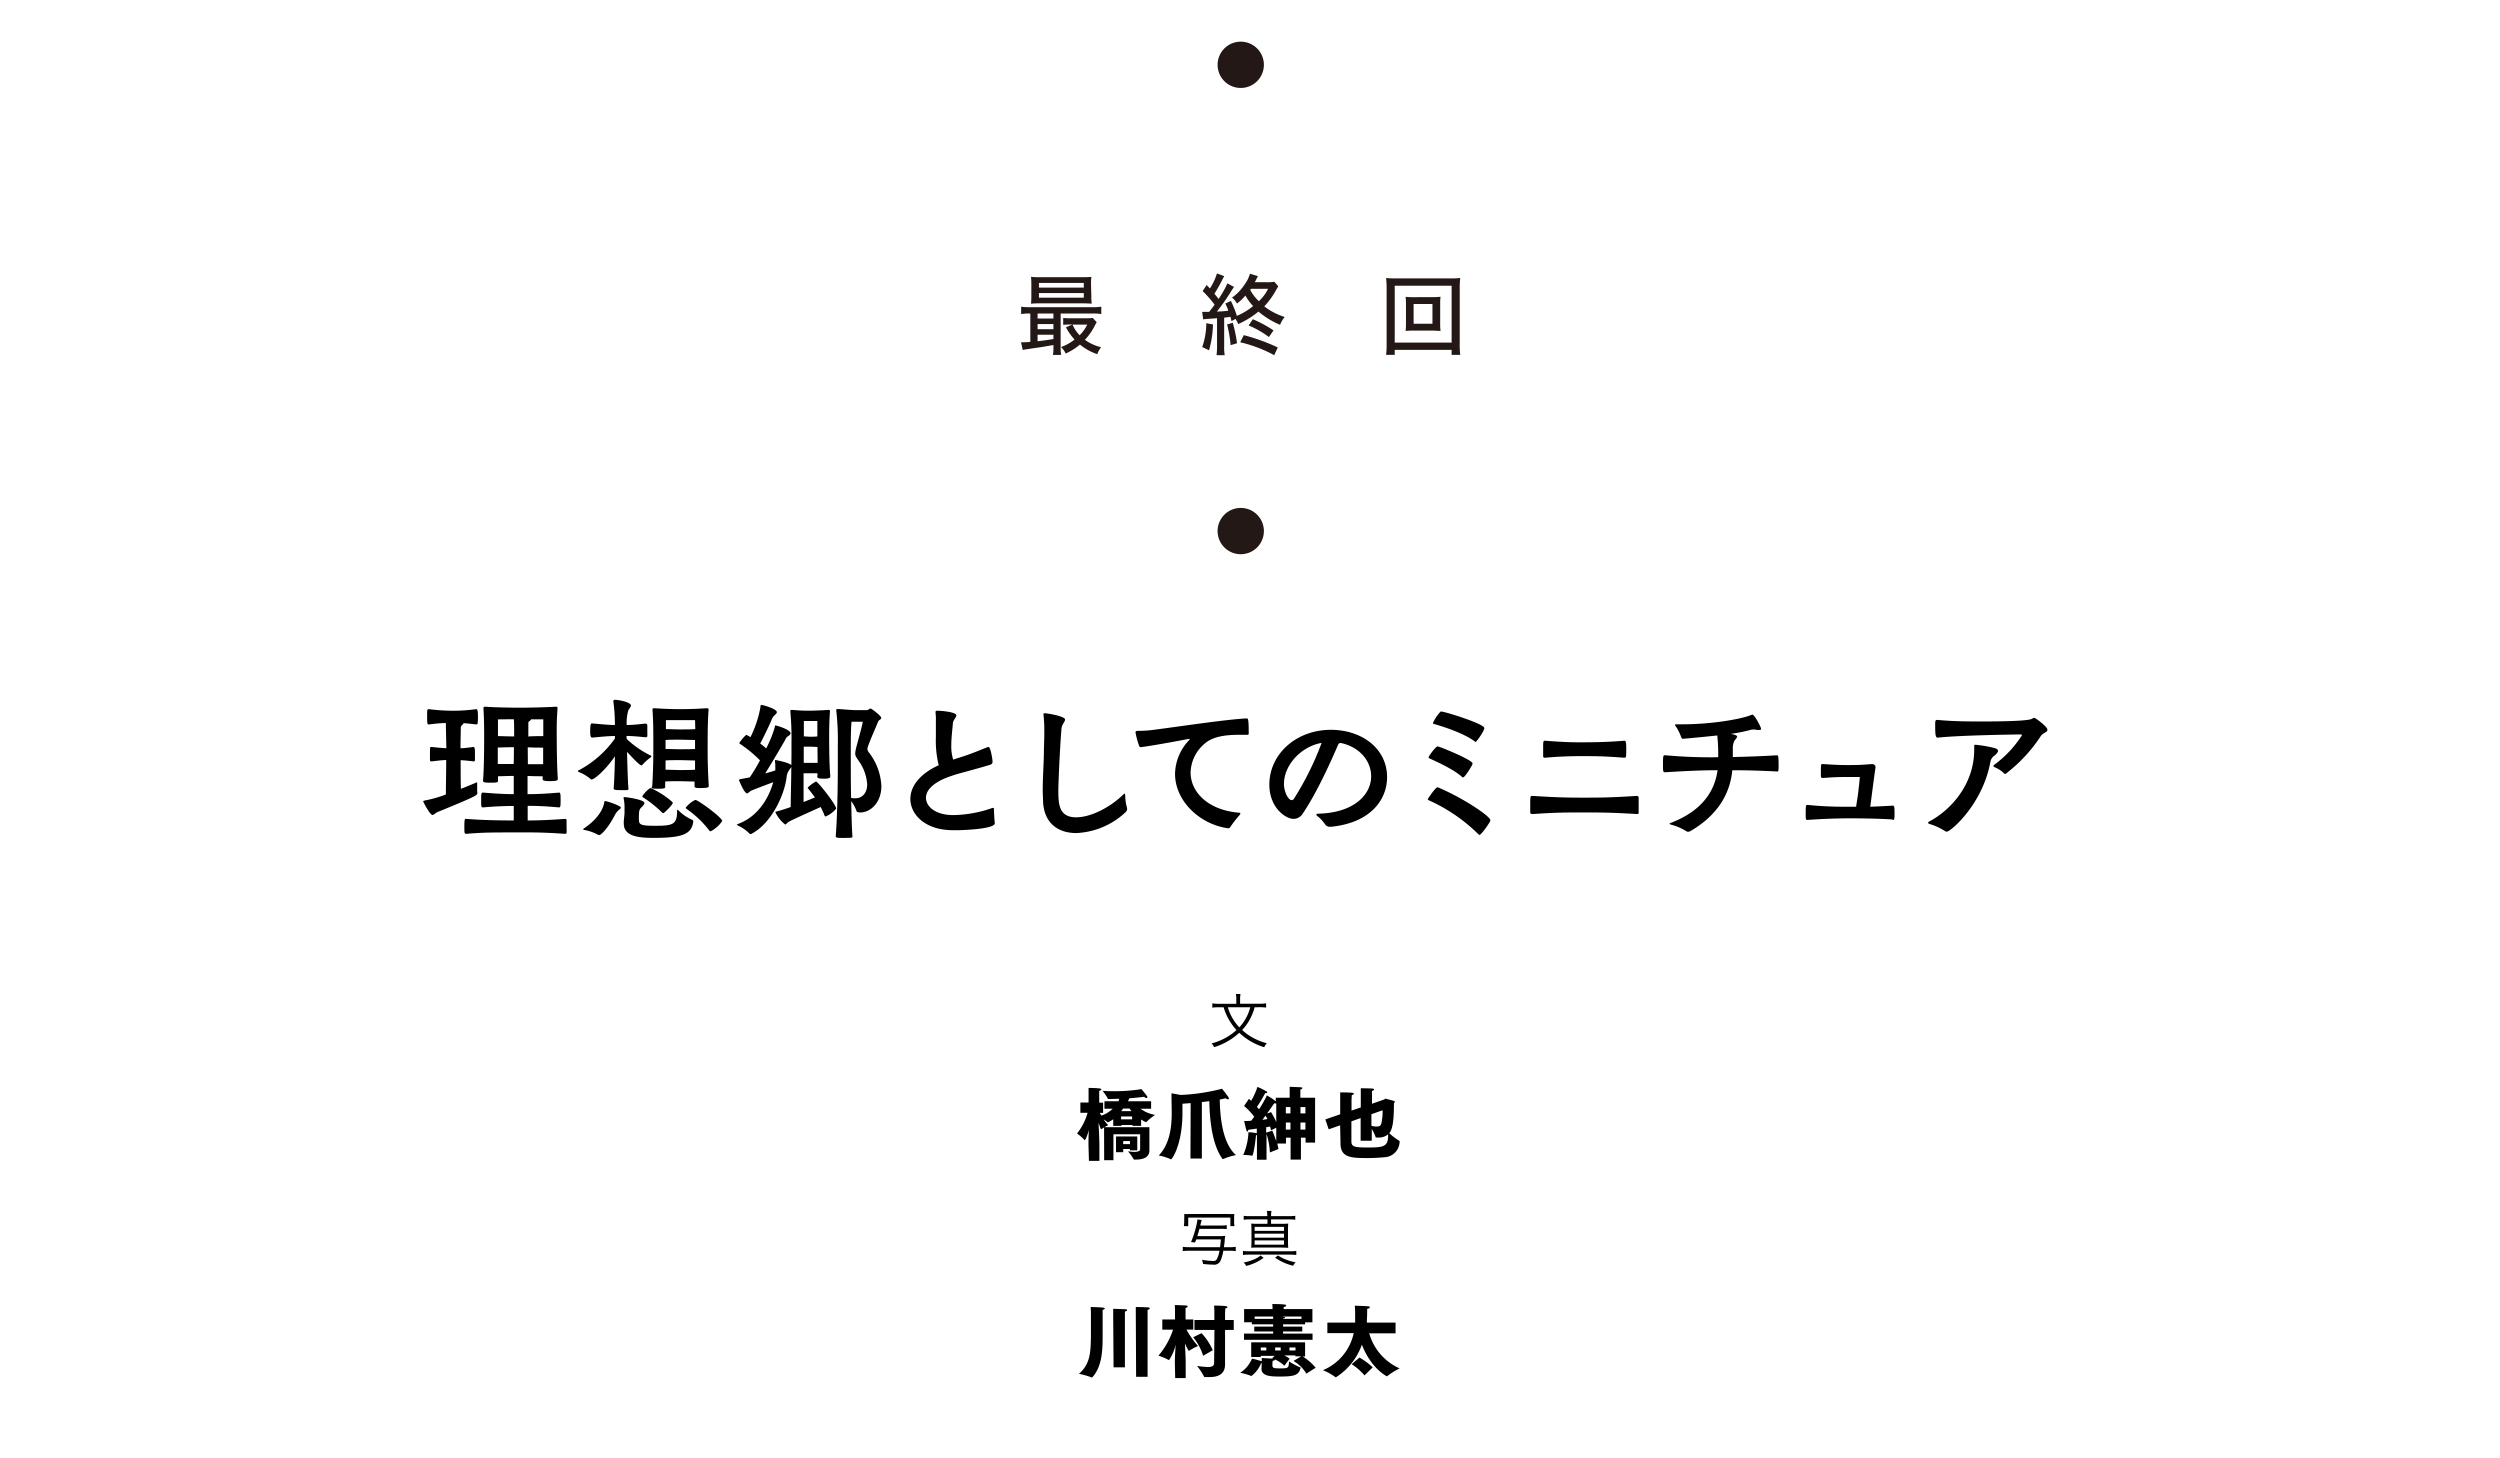 <svg id="logo" xmlns="http://www.w3.org/2000/svg" width="540" height="315" viewBox="0 0 540 315"><defs><style>.cls-1{fill:#231815;}</style></defs><path d="M271,217.57a11.28,11.28,0,0,1-.79,2.13,10.61,10.61,0,0,1-1.91,2.78,11.39,11.39,0,0,0,2.35,1.68,12,12,0,0,0,3,1.18,2.44,2.44,0,0,0-.57.86,13.47,13.47,0,0,1-5.4-3.12,13.93,13.93,0,0,1-5.44,3.11,2.58,2.58,0,0,0-.55-.81,12.75,12.75,0,0,0,5.39-2.88,12.75,12.75,0,0,1-2.78-4.93h-1a10.6,10.6,0,0,0-1.44.08v-.93a8.28,8.28,0,0,0,1.45.1h3.73v-1a5.4,5.4,0,0,0-.09-1.12h1a6,6,0,0,0-.09,1.11v1H272a8.35,8.35,0,0,0,1.48-.1v.93a10,10,0,0,0-1.46-.08Zm-5.78,0a9.49,9.49,0,0,0,1.07,2.48,10.48,10.48,0,0,0,1.41,1.86,10.16,10.16,0,0,0,2.36-4.34Z"/><path d="M235.11,247.26c0-.91,0-2.07.1-3.18-.25.84-.71,2.18-.9,2.18,0,0,0,0-.05,0a9.77,9.77,0,0,0-1.62-1.43,12.41,12.41,0,0,0,2.28-4.47h-1.56v-2.21h1.77v-2s0-.82,0-1.16c0,0,1.75,0,2.47.14.2,0,.29.1.29.18s-.19.26-.46.31a6.82,6.82,0,0,0,0,.75v1.8h.84v2.21h-.73l.35.59a6.51,6.51,0,0,0,2.45-1.48h-1.78v-1.61h3a3.6,3.6,0,0,0,.22-.54c-.73,0-1.49.05-2.31.05-.12,0-.17,0-.2-.12a11,11,0,0,0-1.11-1.65c.89.07,1.74.08,2.52.08a35.56,35.56,0,0,0,5.86-.45,17.15,17.15,0,0,1,1.28,1.61.26.26,0,0,1,0,.14.17.17,0,0,1-.17.18.94.94,0,0,1-.51-.27c-.15,0-1.36.19-3.21.32-.08.22-.19.43-.29.65h5v1.61h-2.28a7.35,7.35,0,0,0,3.13,1.33,13,13,0,0,0-1.82,1.48.13.13,0,0,1-.1.07l-.09,0a7.14,7.14,0,0,1-1-.56v1.38h-1.86v-.19h-2.38v.19h-1.78v-1.43a6.47,6.47,0,0,1-1.12.65.21.21,0,0,1-.09,0,5.05,5.05,0,0,0-.88-.62c.3.43.63.85,1,1.26a9.65,9.65,0,0,0-1.46.84.08.08,0,0,1-.07,0c-.06,0-.1-.1-.56-1.38.09,1.52.19,3.89.19,5v3.24h-2.26Zm3.37-3.79h9.79v5c0,1.6-1.44,2-2.95,2h-.28c-.08,0-.15,0-.18-.08a8.12,8.12,0,0,0-1.21-1.68c.34,0,.88.1,1.39.1s1.23-.12,1.23-.53V245h-5.77v5.61h-2Zm2.58,2h4.59v3h-1.58v-.29h-1.46v.7h-1.55Zm3.48-3.69v-.63h-2.38v.63Zm-.13-1.78a6,6,0,0,1-.43-.55h-1.39a4.36,4.36,0,0,1-.41.55Zm-.34,7.14v-.67h-1.46v.67Z"/><path d="M257.18,238.27l-1.77.14c0,.81,0,1.63,0,2.31-.09,6.73-2.28,9.71-2.47,9.71a.22.22,0,0,1-.12-.06,10.82,10.82,0,0,0-2.53-.78c2.18-2.28,2.79-5.56,2.8-9,0-1.1-.05-3.14-.05-4.44l2,.36a42.77,42.77,0,0,0,8.91-1.34,20.83,20.83,0,0,1,1.41,1.85.44.44,0,0,1,.07.24c0,.12-.05.2-.19.2a1,1,0,0,1-.49-.24c-.38.11-.82.19-1.28.28.07,4.79.87,9.7,3.5,12a12.76,12.76,0,0,0-2.7.83.31.31,0,0,1-.13,0,.11.11,0,0,1-.09,0c-2.14-3-2.74-7.9-2.84-12.48-.52.07-1.07.14-1.61.19l0,12.21h-2.46Z"/><path d="M271.5,245.17a.83.83,0,0,1-.2.05c-.24,2.42-.63,4.41-.83,4.41,0,0,0,0-.05,0a9.62,9.62,0,0,0-1.88-.15,13.84,13.84,0,0,0,1.13-4.92,12.29,12.29,0,0,1,1.8.21h0l0-1c-.61.1-1.24.18-1.85.27,0,.18-.1.39-.19.39s-.14-.09-.2-.29c-.19-.54-.48-2-.48-2,.48,0,1,0,1.51-.07.22-.27.44-.56.65-.85a13.37,13.37,0,0,0-2.19-2.33l1.05-1.54.48.42a15.21,15.21,0,0,0,1.36-3,16.22,16.22,0,0,1,2,1,.24.24,0,0,1,.12.18c0,.07-.08.15-.29.15h-.15a34.44,34.44,0,0,1-1.79,3c.17.19.33.36.45.51a24.67,24.67,0,0,0,1.7-3,13.75,13.75,0,0,1,1.87,1.23l.05.05v-.78h3v-.94s0-1.05,0-1.42c0,0,2.12.08,2.5.11.15,0,.24.09.24.17s-.14.24-.43.31c0,.24,0,.85,0,.85v.92h3.18v9.69H282v-1.06h-1v4.73h-2.23v-4.73h-1V247h-1.89a10.78,10.78,0,0,1,.26,1.19l-1.84.74a15.47,15.47,0,0,0-.73-4l0,5.57h-2.07Zm2.26-3.45a4.65,4.65,0,0,0-.42-.73l-.66.89C273.12,241.82,273.49,241.77,273.76,241.72Zm1.06,2.5c.17.41.54,1.33.85,2.28v-2.91l-1.14.56a5.92,5.92,0,0,0-.19-.83c-.2.05-.49.1-.85.17l0,1.17Zm-.27-4a16.69,16.69,0,0,1,1.12,2.13v-4a.32.32,0,0,1-.14,0,1.35,1.35,0,0,1-.29-.05c-.07.11-.74,1.08-1.56,2.22Zm4.19.27v-1.37h-1v1.37Zm0,3.51v-1.53h-1V244Zm3.23-3.51v-1.37H280.9v1.37Zm0,3.51v-1.53H280.9V244Z"/><path d="M289.47,243.07l-2.47.86-.73-2.14,3.21-1.1,0-3.11s0-1.08,0-1.62c.17,0,2.29,0,2.68.1.19,0,.27.1.27.19s-.17.25-.45.3c0,.28-.05,1-.05,1l0,2.34,2-.69v-2.84s0-.85,0-1.29c0,0,2.25,0,2.6.08.17,0,.28.12.28.2s-.14.23-.46.29c0,.24,0,.77,0,.77v2l2.55-.89c.12,0,.22-.2.38-.2h0c1.78.44,2,.51,2,.68a.45.45,0,0,1-.19.29c0,4-.32,5.61-1,6.49a13.5,13.5,0,0,0,2.18,1.65.11.11,0,0,1,.05.1,3.44,3.44,0,0,1-3.35,3.44,37.91,37.91,0,0,1-3.79.17c-3.38,0-5.63-.14-5.63-3.15v-.05Zm4.43-1.57-2,.71,0,4.32c0,1.19.65,1.33,3.6,1.33,3.34,0,4.34-.17,4.34-2.64V245a3,3,0,0,1-2.14.7,3.54,3.54,0,0,1-.45,0,.1.1,0,0,1-.11-.08,8.7,8.7,0,0,0-.84-1.77v2.55H293.9Zm2.33,1.68a5,5,0,0,0,1.12.16c.48,0,.89-.14,1-.61a10.75,10.75,0,0,0,.29-2.59v-.32l-2.42.85Z"/><path d="M263.58,264.71a6.89,6.89,0,0,0,1.4-.08v.86a10.35,10.35,0,0,0-1.4-.06h-4.5c-.14.57-.22.84-.46,1.57h4.72a9.24,9.24,0,0,0,1.32-.06,6.53,6.53,0,0,0-.12.87c0,.45-.09.93-.18,1.58h1.12a7.53,7.53,0,0,0,1.44-.08v.93a11.6,11.6,0,0,0-1.44-.08h-1.24a9.31,9.31,0,0,1-.57,2.07,1.5,1.5,0,0,1-1.65.93,20.55,20.55,0,0,1-2.17-.15,3,3,0,0,0-.22-.9,14.6,14.6,0,0,0,2.4.26.77.77,0,0,0,.78-.35,5.58,5.58,0,0,0,.59-1.86h-6.49a9.72,9.72,0,0,0-1.43.08v-.93a8.34,8.34,0,0,0,1.43.08h6.62c.09-.65.11-.86.18-1.68h-5.32l-.25.66-.88-.08a21.64,21.64,0,0,0,1.27-4.12,4.29,4.29,0,0,0,.11-.77l.93.12c-.06.2-.11.37-.31,1.19Zm-7.87.13a7,7,0,0,0,.08-1.08v-.53a7.25,7.25,0,0,0,0-1,11.56,11.56,0,0,0,1.22,0h8.37a12.27,12.27,0,0,0,1.24,0,7.08,7.08,0,0,0-.05,1v.55a6.64,6.64,0,0,0,.07,1.06h-.88V263h-9.1v1.86Z"/><path d="M280,271.08a10.4,10.4,0,0,0-1.32-.08h-8.89a9.89,9.89,0,0,0-1.31.08v-.88a9.45,9.45,0,0,0,1.31.08h8.86a10.31,10.31,0,0,0,1.35-.08Zm-7.06.61a10.49,10.49,0,0,1-3.76,1.75,2.46,2.46,0,0,0-.56-.73,11.24,11.24,0,0,0,2.15-.64,5.77,5.77,0,0,0,1.52-.88Zm.79-9a5.45,5.45,0,0,0-.09-1.13h1a5.51,5.51,0,0,0-.09,1.13h3.85a10.9,10.9,0,0,0,1.38-.07v.85a10.81,10.81,0,0,0-1.38-.08h-3.85v.95h2.21a14.58,14.58,0,0,0,1.5-.05,13.71,13.71,0,0,0-.05,1.41v2.41a13.59,13.59,0,0,0,.05,1.41c-.47,0-.82-.05-1.5-.05h-5c-.65,0-1,0-1.5.05a14.1,14.1,0,0,0,.06-1.41v-2.41a14,14,0,0,0-.06-1.41,14.68,14.68,0,0,0,1.51.05h2v-.95H270a9.93,9.93,0,0,0-1.36.08v-.85a10.26,10.26,0,0,0,1.36.07ZM271,265.87h6.35V265H271Zm0,1.46h6.35v-.86H271Zm0,1.52h6.35v-.93H271Zm5.05,2.32a8.13,8.13,0,0,0,2,1,10,10,0,0,0,1.82.49,2.38,2.38,0,0,0-.56.74,11.59,11.59,0,0,1-3.89-1.74Z"/><path d="M235.64,287.12c0-.91,0-2.22,0-3.23,0-.22,0-1.07-.07-1.56,0,0,1.85,0,2.67.12.25,0,.39.12.39.2s-.16.23-.46.28c0,.23,0,.64,0,.93,0,0,0,0,0,4.44,0,2.9,0,6.7-2.19,9.16-.05.05-.07.07-.1.07a.15.15,0,0,1-.09,0,15.36,15.36,0,0,0-2.73-.78C235.63,294.48,235.64,291.93,235.64,287.12Zm4.81-3s0-1,0-1.41c0,0,2.36.05,2.74.1.17,0,.27.1.27.19s-.14.22-.48.29c0,.2,0,.81,0,.81v11.24h-2.45Zm4.88-.36s0-1.07,0-1.44c0,0,2,0,2.75.1.17,0,.27.1.27.19s-.13.25-.47.32c0,.24,0,.85,0,.85v13.61h-2.48Z"/><path d="M253.77,294.26c0-.83.08-2.43.17-3.82a9.82,9.82,0,0,1-1.42,3.33l-.06,0a13.15,13.15,0,0,0-2.23-.95,16.76,16.76,0,0,0,3.15-5.61h-2.32V285h2.74l0-1.77s0-.93-.05-1.34c0,0,1.89.05,2.45.1.22,0,.34.11.34.21s-.15.24-.46.32c0,.24,0,.73,0,.73l0,1.75h1.67v2.2h-1.47a19.55,19.55,0,0,0,2.49,3.55,11.51,11.51,0,0,0-1.89,1l-.1.05a10.21,10.21,0,0,1-.84-1.63c.09,1.53.17,3.38.17,4.25v3.24h-2.27Zm5.77-6.29a13,13,0,0,1,2.42,3.68l-2.08,1.19a12.1,12.1,0,0,0-2.15-4Zm2.78-.71H258v-2.14h4.3v-1.87s0-.7-.06-1.24c0,0,1.94,0,2.59.13q.3.06.3.21c0,.1-.15.22-.47.27,0,.42-.05.92-.05.92v1.58h1.88v2.14h-1.88v5.81c0,.84,0,1.5,0,1.62v0c0,2.23-1.6,2.76-3.43,2.76-.31,0-.61,0-.94,0-.1,0-.13,0-.17-.1a13.16,13.16,0,0,0-1.51-2.31,20.09,20.09,0,0,0,2.35.24c.83,0,1.34-.21,1.34-.9Z"/><path d="M272.54,294.47h-.14a6.6,6.6,0,0,1-2.07,2.73l-.09,0a13.42,13.42,0,0,0-2.36-.68,6.6,6.6,0,0,0,2.55-3.06c.14,0,1.63.41,2.11.58,0-.21,0-.46,0-.7,0,0,1.89.09,2.52.14l-.29-.1.56-.51h-3v.25h-2.07v-3.18H281.9V293h-.51a11.71,11.71,0,0,1,2.79,2.43l-2,1.28a7.85,7.85,0,0,0-2.79-2.74l1.67-1h-1.26v-.2h-2.38a9.31,9.31,0,0,1,1.14.71L277.43,295a7.76,7.76,0,0,0-2-1.35c0,.12-.22.26-.53.27a7.17,7.17,0,0,0-.06,1c0,.58.35.65,1.63.65,1.73,0,1.92,0,1.95-1.52a13.87,13.87,0,0,0,2.38,1.28c.09,0,.1.05.1.08s0,.07,0,.11c-.34,1.64-1.67,1.81-4.47,1.81-1.69,0-3.95,0-3.95-1.68v-.05Zm-3.83-6.41H275v-.46h-4.08v-1.05H275v-.5H270.4v-.44h-1.67v-2.85h6.14c0-.17,0-.67-.05-1.09,0,0,2,0,2.68.12.17,0,.32.12.32.22s-.15.24-.54.3a3.4,3.4,0,0,0,0,.45h6.2v2.87h-1.58v.42h-4.76v.5h4.15v1.05h-4.15v.46h6.37v1.34H268.71Zm6.29-3.18c0-.15,0-.36,0-.51H271v.51Zm-1.48,6.82v-.65h-1.19v.65Zm3.11,0v-.65h-1.2v.65Zm4.49-6.82v-.51H276.7c.78.05.87.14.87.21s-.14.17-.43.22v.08Zm-1.29,6.82v-.65h-1.31v.65Z"/><path d="M286.71,285.68h6a5.06,5.06,0,0,0,0-.54c0-1.5,0-2.54-.08-3.11,3.16.11,3.24.11,3.24.34s-.2.27-.56.34c0,.45,0,1.66-.07,2.48a4,4,0,0,1,0,.49h6.2V288h-5.69a11.79,11.79,0,0,0,6.58,7.58,13.5,13.5,0,0,0-2.64,1.63c-.05.06-.08.07-.12.07s-3.41-1.66-5.4-6.83a13.8,13.8,0,0,1-5.54,7,.14.14,0,0,1-.1.05.12.12,0,0,1-.09-.05,13,13,0,0,0-2.69-1.49,11.19,11.19,0,0,0,6.65-8h-5.69Zm6.93,7.55a14.71,14.71,0,0,1,2.87,2.12l-1.78,1.74a12.06,12.06,0,0,0-2.77-2.42Z"/><path class="cls-1" d="M273,14a5,5,0,1,1-5-5,5,5,0,0,1,5,5"/><path class="cls-1" d="M273,114.71a5,5,0,1,1-5-5,5,5,0,0,1,5,5"/><path d="M103,171.51c0,.27-.2.51-8.53,3.91-.41.17-.72.61-1.06.61-.54,0-2-2.82-2-2.92s.17-.17.38-.21a26.24,26.24,0,0,0,4.52-1.29c0-1.77.07-4.76.07-7.44-.75,0-1.77.13-3.2.3a.3.3,0,0,1-.31-.3c0-.28,0-.79,0-1.26,0-1.46,0-1.57.27-1.57h.07c1.46.17,2.45.24,3.2.28l-.11-5.44c-.88,0-2.07.1-3.67.3-.3,0-.37-.07-.37-1.63,0-1.39,0-1.67.27-1.67h.1a42.41,42.41,0,0,0,5.34.34,37.57,37.57,0,0,0,4.9-.34c.23,0,.37.24.37,1.67a13.21,13.21,0,0,1-.07,1.39c0,.17-.24.24-.3.24-1.16-.13-2-.24-2.76-.27,0,.1-.1.24-.3.41a.79.79,0,0,0-.28.68c0,1-.06,2.55-.06,4.32.64,0,1.53-.11,2.82-.28.27,0,.3.55.3,1.33,0,.58,0,1.22,0,1.56,0,.17-.2.24-.27.24-1.29-.17-2.18-.24-2.82-.27,0,2.31,0,4.66.06,6.19,1.4-.55,2.62-1.06,3.23-1.33.11,0,.17-.07.21-.07s.07.07.07.27,0,.82,0,1.3a3.25,3.25,0,0,0,.07.85Zm17.47-3.23c0,.24-.06.44-1.73.44-1.43,0-1.53-.2-1.53-.47s0-.38,0-.58c-.68,0-2.07,0-3.26-.07v3.94c1.67,0,3.71-.07,6.8-.34.34,0,.34.38.34,1.87,0,1.16-.07,1.33-.34,1.33-3.06-.27-5-.34-6.77-.34v3.16c2.11,0,4.36-.07,8.1-.34.2,0,.3.1.3.34s0,.95,0,1.53a8.74,8.74,0,0,1,0,1.12c0,.17-.17.24-.3.24-3.78-.27-6.16-.31-8.37-.31-7.92,0-9.25,0-13,.31-.41,0-.41-.2-.41-1.63s.1-1.6.27-1.6h.14c3.94.31,7.65.34,10.26.34,0-.75,0-1.84,0-3.13-1.67,0-3.88.07-6.63.31-.41,0-.41-.1-.41-1.84,0-.75,0-1.36.31-1.36h.1c2.82.24,5,.34,6.63.34V167.6c-1.16,0-2.69.07-3.4.07v.85c0,.47,0,.54-1.73.54-1.26,0-1.5-.1-1.5-.44v-.17c.2-2,.24-6.94.24-9.32,0-3.7-.11-5.3-.14-6,0-.14,0-.24,0-.31s.06-.17.3-.17h.21c1.46.14,5.5.21,7.34.21s5.47-.07,7.72-.21h.1c.24,0,.31.11.31.31v.14c-.14,2-.17,3.29-.17,4.21,0,6.33.13,9.59.23,10.71Zm-12.91-12.89s0,2.35,0,3.61c.72,0,2.35.07,3.5.07,0-1.57,0-2.93-.07-3.71C109.46,155.36,107.53,155.39,107.53,155.39Zm3.46,6c-1.19,0-2.78.07-3.5.07,0,1,0,2.35,0,3.57.71,0,2.27,0,3.43,0C111,163.89,111,162.64,111,161.41Zm3,3.67c1.19,0,2.62,0,3.3,0,0-1.22,0-2.52,0-3.57-.64,0-2.11,0-3.33-.07Zm3.33-6.08c0-1.12,0-3.61,0-3.61s-1.33,0-2.65,0c0,.1-.11.2-.31.37s-.27.17-.27.45,0,1.49,0,2.89C115.17,159,116.64,159,117.28,159Z"/><path d="M135.51,159.75a21,21,0,0,0,4.93,3.4c.2.06.27.13.27.2s-.07.17-.21.27a10.86,10.86,0,0,0-1.7,1.53c-.1.1-.17.17-.27.17-.4,0-2.24-2-3.09-2.92.07,2.92.17,6.52.31,8,0,.17-.14.24-.31.27-.37,0-.85,0-1.29,0-1.4,0-1.6-.1-1.6-.38.14-1.63.24-4.42.27-6.93-1.83,2.72-4.38,5-5,5a.32.32,0,0,1-.31-.14,8.83,8.83,0,0,0-2.48-1.46c-.14-.07-.2-.14-.2-.2s0-.11.17-.17a22.27,22.27,0,0,0,7.82-6.87v-.54c-1.13,0-2.35.1-4.87.34-.3,0-.47-.14-.47-1.4,0-1.63.2-1.66.37-1.66h.1c2.52.23,3.74.34,4.87.34a36.31,36.31,0,0,0-.34-5.07v-.07c0-.24.17-.3.37-.3.85,0,3.43.54,3.43,1.22,0,.31-.37.68-.57,1.09a9.54,9.54,0,0,0-.34,3.13c1.25,0,2.24-.11,4.07-.31a.43.43,0,0,1,.38.34c0,.27,0,.85,0,1.39a9.68,9.68,0,0,1,0,1c0,.17-.27.24-.38.24-1.83-.2-2.88-.27-4.11-.3v.54Zm-6.39,20.53a9.83,9.83,0,0,0-2.86-1c-.17,0-.27-.06-.27-.17s0-.1.14-.17c2.61-1.76,4.14-3.84,4.41-5.74,0-.1.07-.17.17-.17.38,0,3.4,1,3.4,1.43,0,.2-.34.37-.64.68a3.89,3.89,0,0,0-.75,1.08c-1.22,2.35-2.79,4.15-3.3,4.15A.51.51,0,0,1,129.12,180.28Zm5.61-2.45c0-.85.13-1.39.17-2.31,0-.37,0-.68,0-1a9.71,9.71,0,0,0-.2-2.1.5.5,0,0,0,0-.17c0-.07.07-.07.27-.07.38,0,4.22.54,4.22,1.26,0,.3-.31.61-.61.91-.51.51-.58.75-.58,2.49,0,1.25.17,1.53,3.5,1.53,3.91,0,4.76-.28,4.76-3.3,0-.1,0-.17.07-.17s.1.07.24.17a9.42,9.42,0,0,0,2.92,2,.47.47,0,0,1,.27.38c-.37,2.72-2.28,3.53-8.6,3.53-3.3,0-6.42-.34-6.42-3.09Zm8.15-2.45a24.93,24.93,0,0,0-4-3.16c-.1-.07-.13-.13-.13-.2,0-.24,1.39-1.8,1.8-1.8a18.42,18.42,0,0,1,4.66,3,.32.32,0,0,1,.1.2c0,.44-1.87,2.21-2,2.21A.69.69,0,0,1,142.88,175.38Zm-2-5.54c.24-3.77.24-7,.24-9.07,0-2.66,0-4.63-.17-7.31,0-.11,0-.21,0-.28s.06-.2.3-.2h.17c1.33.1,3.74.2,5.41.2s3.74-.06,5.81-.2h.1c.24,0,.31.1.31.34v.1c-.2,2.59-.2,5.68-.2,7.86,0,1.93,0,4.42.23,8.26,0,.1,0,.2,0,.27,0,.24-.1.41-2,.41-.79,0-1.06-.1-1.06-.41s0-.65,0-1c-.79,0-2.59-.07-3.34-.07s-2.27,0-3,.07c0,.41,0,.81,0,1.12s0,.44-1.63.44c-1.23,0-1.3-.1-1.3-.37Zm9.25-10c-.75,0-2.62-.07-3.37-.07s-2.27,0-3,.07v1.26l0,.68c.71,0,2.38.06,3,.06s2.59,0,3.37-.06Zm0,4.42c-.75,0-2.62-.07-3.37-.07s-2.31,0-3,.07c0,.64,0,1.36,0,2,.72,0,2.35.07,3,.07s2.59,0,3.37-.07Zm0-8.71-3.34,0c-1,0-2.95,0-2.95,0l0,1.94c.72,0,2.35.07,3,.07s2.55,0,3.34-.07Zm3.29,24a.31.31,0,0,1-.17-.1,21.76,21.76,0,0,0-5-4.76.29.29,0,0,1-.13-.24,5.82,5.82,0,0,1,2.07-1.67c.58,0,5.81,3.81,5.81,4.56A6.67,6.67,0,0,1,153.42,179.6Z"/><path d="M162.26,170.79c-.41.21-.65.58-.88.58-.65,0-1.77-2.89-1.77-2.89s.13-.17.34-.2c.64-.1,1.32-.24,2-.37a39.59,39.59,0,0,0,2.21-3.68,28.17,28.17,0,0,0-4.28-3.53c-.1-.1-.2-.14-.2-.21a9.29,9.29,0,0,1,1.49-1.76,3.42,3.42,0,0,1,.92.51,23.69,23.69,0,0,0,2.18-6.6c0-.2,0-.37.17-.37.4,0,3.36.85,3.36,1.56,0,.24-.27.48-.61.78a3,3,0,0,0-.58,1c-.48,1.15-1.63,3.53-2.41,5a14.6,14.6,0,0,1,1.29,1.05,24.32,24.32,0,0,0,1.87-4.62c0-.17,0-.34.17-.34s3.23.88,3.23,1.7c0,.24-.27.44-.65.71s-.4.51-.61.89c-.75,1.32-2.79,4.76-4.21,7.07.81-.24,1.56-.44,2.17-.65a6.93,6.93,0,0,0,0-.91,5.5,5.5,0,0,0-.07-1.09,1.08,1.08,0,0,0,0-.17c0-.07,0-.07.11-.07.27,0,3.5.65,3.5,1.26,0,.24-.24.47-.48.81a3.19,3.19,0,0,0-.61,1.57c-.44,3.87-3.27,10-7.51,12.24a.68.68,0,0,1-.28.1.31.31,0,0,1-.23-.1,8,8,0,0,0-2.42-1.7c-.2-.11-.3-.21-.3-.24s.13-.1.3-.17c4.39-1.63,6.66-5.78,7.55-9C165.29,169.6,162.67,170.59,162.26,170.79Zm14.31-3.16c0-.2,0-.41,0-.61-.38,0-1.13,0-1.6,0s-1,0-1.4,0c0,2.45,0,4.79,0,6.22.92-.37,1.77-.71,2.45-1-.62-.88-1.13-1.49-1.43-1.87-.07-.1-.14-.17-.14-.23a7.35,7.35,0,0,1,1.8-1.33c.41,0,4.36,5,4.36,5.85a5.92,5.92,0,0,1-2.28,1.7.27.27,0,0,1-.21-.17,17.17,17.17,0,0,0-.85-1.87c-1.46.64-6.42,2.89-6.86,3.16s-.58.61-.82.61a7.34,7.34,0,0,1-2.11-2.65c0-.1.14-.14.31-.17.82-.21,1.87-.55,3-.95,0-1.33.14-6.87.17-11.43v-2.44a61.57,61.57,0,0,0-.24-6.67c0-.1,0-.2,0-.27s.07-.17.24-.17h.2c1.05.1,2.31.17,3.3.17.34,0,2,0,4.45-.17H179c.2,0,.27.1.27.27v.14c-.13,1.66-.17,3.53-.17,5.13,0,5.41.14,7.65.24,8.6,0,.14,0,.24,0,.31s0,.41-1.36.41-1.46-.21-1.46-.48Zm0-6.29c-.38,0-1.16-.06-1.6-.06s-.95,0-1.36,0v1.39l0,2.11c.38,0,1,0,1.4,0s1.22,0,1.6,0Zm-1.94-5.61c-.51,0-1,0-1,0v3.33c.37,0,.95.07,1.36.07s1.15,0,1.56-.07c0-1.43,0-3.33,0-3.33s-.78,0-1.53,0Zm6.05-2.44c0-.11,0-.14.1-.14h.1c.62,0,2.93.24,4,.24s1.86,0,2.41,0c.24,0,.51-.34.75-.34s2.31,1.6,2.31,2c0,.14-.1.28-.37.48a.8.8,0,0,0-.34.41c-.52,1.32-1.74,4-2.18,5.37a1.42,1.42,0,0,0-.1.48,1.3,1.3,0,0,0,.3.71,12.87,12.87,0,0,1,2.72,7.27c0,3.61-2.38,5.72-4.52,5.72-.75,0-.81-.17-.85-.31a8.15,8.15,0,0,0-1.15-2.14c.06,2.89.13,5.85.27,7.65,0,.17-.07.2-.24.24s-.95.06-1.6.06c-1.43,0-1.77,0-1.77-.4.41-5.17.45-12.82.45-15.37,0-.78,0-2.45,0-4.39a56.85,56.85,0,0,0-.34-7.41Zm4.08,19.14c1.49,0,2.55-1.16,2.55-3a9.73,9.73,0,0,0-1.87-5.13c-.48-.75-.71-1-.71-1.53a3.84,3.84,0,0,1,.1-.78c.2-1.06,1.29-4.63,1.53-6.09l-2.42,0c-.13,1-.17,3.36-.17,5.44,0,1.76,0,3.4,0,3.94,0,1.29,0,4.08.07,7.07A4.12,4.12,0,0,0,184.8,172.43Z"/><path d="M214.87,177.83c0,1.36-8,1.5-8.13,1.5-.92,0-1.77,0-2.52-.1-4.59-.45-7.58-3.37-7.58-6.67,0-2.55,1.81-5.3,6.12-7.27a22.27,22.27,0,0,1-.61-6.09c0-1.39,0-2.68,0-3.67a8,8,0,0,0-.07-1.46,2,2,0,0,0,0-.27c0-.24.11-.28.41-.28.85,0,4.08.28,4.08,1,0,.41-.68,1-.75,1.7-.07,1.09-.34,3-.34,4.76a9.66,9.66,0,0,0,.41,3.1c.48-.17,1-.34,1.56-.51,2.38-.72,4.93-1.84,5.92-2.21a.33.33,0,0,1,.17,0c.41,0,.85,2.59.85,3.17,0,.3-.1.54-.58.68-.92.3-3.16.91-4.89,1.39-1.23.34-2.42.64-3.4,1-4,1.32-5.51,3.12-5.51,4.72,0,1.87,2,3.74,5.91,3.74a26.37,26.37,0,0,0,8.2-1.46,1,1,0,0,1,.37-.1c.14,0,.21.1.21.4,0,.68.1,2.28.17,2.86Z"/><path d="M225.4,154.24c0-.14,0-.17.24-.17.72,0,4.42.64,4.42,1.36,0,.44-.68,1-.78,1.94-.41,5.1-.68,12.3-.68,13.26,0,3.16.14,5.91,3.87,5.91,3,0,7.14-2,10.1-4.86a1.19,1.19,0,0,1,.34-.27c.1,0,.1.17.14.4a10.27,10.27,0,0,0,.3,2.38,1.73,1.73,0,0,1,.11.55c0,.37-.21.61-.58.92a16.56,16.56,0,0,1-10.41,4.28c-3.8,0-6.9-2-7.17-6.73,0-.89-.07-1.7-.07-2.52,0-2.51.17-4.82.24-7.54,0-1.3.1-3.13.1-5a31.65,31.65,0,0,0-.17-3.74Z"/><path d="M265.13,178.89c-6.16-.92-11.32-6-11.32-11.73a10.79,10.79,0,0,1,3.06-7.31.39.39,0,0,0,.1-.17s0-.07-.1-.07-.07,0-.14,0c-6.53,1.26-10.1,1.77-10.27,1.77a.39.39,0,0,1-.37-.17,18.19,18.19,0,0,1-.82-3c0-.24.17-.34.45-.34a26.75,26.75,0,0,0,3.87-.28c6.49-.85,15.67-2.24,19.72-2.41.24,0,.41.07.41,2.92v.38a.22.22,0,0,1-.24.24c-.61,0-1.26,0-1.94,0-2.72,0-5.68.34-7.44,2a8.39,8.39,0,0,0-2.93,6.15c0,4.22,3.78,8.13,10.44,8.67.24,0,.31.07.31.17a.8.8,0,0,1-.17.34,25.17,25.17,0,0,0-2,2.58.5.5,0,0,1-.51.28Z"/><path d="M287.33,178.58a1.22,1.22,0,0,1-1.15-.58,7.78,7.78,0,0,0-1.63-1.73c-.17-.17-.24-.27-.24-.34s.17-.17.37-.17c7.82-.17,11.49-4.15,11.49-8.09,0-3.13-2.31-6.26-6.52-7.18h-.11c-.3,0-.37.14-.54.45-.37.81-3.94,9.38-7.58,14.75a2.35,2.35,0,0,1-2,1.19c-1.7,0-5.24-2.38-5.24-7.41,0-6.56,5.78-11.83,13.29-11.83,6.63,0,12.14,4,12.14,10.23,0,4.79-3.47,9.83-12.07,10.71Zm-10-9.28c0,1.56.85,3.53,1.7,3.53a.58.58,0,0,0,.44-.27,63.6,63.6,0,0,0,6-12.1C280.84,161.31,277.34,165.39,277.34,169.3Z"/><path d="M319.35,180.21a36.46,36.46,0,0,0-10.71-7.34c-.13-.07-.24-.14-.24-.24s1.67-2.58,2.11-2.58c.07,0,.1,0,.21.07,5.64,2.41,11.18,6.25,11.18,7a.51.51,0,0,1,0,.21c-.24.54-1.94,3-2.32,3A.29.29,0,0,1,319.35,180.21Zm-3.53-12.37c-1.81-1.7-6-3.54-7-4-.14-.07-.24-.14-.24-.24,0-.3,1.56-2.38,1.94-2.38s7.55,2.93,7.55,3.67a1.41,1.41,0,0,1-.07.28c0,.1-1.53,2.75-2,2.75A.26.26,0,0,1,315.82,167.84Zm2.78-7.65c-2.61-2-7.78-3.5-8.84-3.81-.17,0-.23-.1-.23-.24a8.91,8.91,0,0,1,1.39-2.17c.14-.14.2-.28.37-.28.79,0,9.32,2.66,9.32,3.57,0,.68-1.73,3-1.84,3S318.67,160.22,318.6,160.19Z"/><path d="M353.48,175.83c-5.54-.34-8.09-.34-11.25-.34-4.08,0-6.09,0-11.08.34H331c-.37,0-.47-.17-.47-.38s0-1.12,0-1.83c0-1.64.06-1.7.44-1.7h.17c5.81.37,7.92.37,11.08.37s5.58,0,11.25-.37h.07a.39.39,0,0,1,.41.37c0,.31,0,1,0,1.63s0,1.29,0,1.6-.14.31-.41.31ZM333.77,160c3.94.3,5.71.34,7.47.34,2.21,0,5.48,0,9.59-.34.31,0,.44.07.44,1.83,0,.62,0,1.26-.06,1.6,0,.17-.24.24-.38.24-4.45-.34-6.08-.34-8.6-.34a84.34,84.34,0,0,0-8.46.34c-.17,0-.45,0-.45-.31s0-1,0-1.56c0-1.53,0-1.8.34-1.8Z"/><path d="M371.13,163.55a38.23,38.23,0,0,0-.2-4.69c-3.51.38-7.35.72-7.45.72s-.27-.17-.34-.34a10.19,10.19,0,0,0-1.22-2.42.58.58,0,0,1-.11-.24c0-.1.07-.13.24-.13h1.29c6.5,0,13.06-1.16,15.07-2.08a.21.21,0,0,1,.13,0c.44,0,1.84,2.69,1.84,3s-.14.3-.44.3a1.76,1.76,0,0,1-.38,0,4.2,4.2,0,0,0-.78-.1,3.09,3.09,0,0,0-.95.17,40,40,0,0,1-3.95.78c1.13.24,1.33.37,1.33.61s-.48.71-.58.88a3.7,3.7,0,0,0-.34,1.81c0,.51,0,.81,0,1.7,3.09-.07,6.18-.17,9.51-.38.28,0,.38.1.38,2.25,0,1.22-.07,1.25-.31,1.25-3.29-.17-6.52-.27-9.69-.27-.37,3.71-2,9-9,13.12a1.27,1.27,0,0,1-.54.17.66.66,0,0,1-.41-.13,11.93,11.93,0,0,0-3.27-1.4c-.2-.06-.33-.13-.33-.2s.1-.14.3-.2c7.38-2.83,9.55-7.55,10.06-11.36-3.7,0-7.44.2-11.32.44-.47,0-.47-.2-.47-1.83,0-1.84.13-1.84.34-1.84h.17c3.94.34,6.9.44,10.13.44Z"/><path d="M408.76,177c-2.89-.17-6-.24-9.18-.24s-6.26.14-9.11.34h-.1c-.34,0-.34-.23-.34-1.39,0-1.84.06-1.84.37-1.84h.14a75.22,75.22,0,0,0,8,.38h1.09c.44,0,.85,0,1.29,0,.14-1,.34-2.1.48-3.29.1-.92.24-2,.31-3,0-.1,0-.13-.11-.13-.64,0-1.25,0-1.9,0-2,0-3.2,0-5.88.21h-.14c-.24,0-.37-.11-.37-.41,0-2.59,0-2.59.3-2.59h.21c2.55.17,3.77.21,4.89.21,2.59,0,3,0,5.61-.21h.07c.27,0,.72.21.72.62v.1c-.07.47-.31,2.07-1.13,8.5,1.64-.07,3.23-.14,4.76-.24h.07c.31,0,.41.07.41,1.63,0,1.39-.07,1.46-.34,1.46Z"/><path d="M426.43,161.21c0-.27,0-.34.31-.34a26,26,0,0,1,4.21.75c.41.13.62.34.62.57s-.24.58-.72,1a2,2,0,0,0-.92,1.36c-1.7,9.28-8.63,15.09-9.41,15.09a.85.85,0,0,1-.51-.2,13.06,13.06,0,0,0-3.27-1.47c-.17-.06-.27-.17-.27-.27s.1-.17.27-.27c4.46-2.35,9.69-7.85,9.69-15.5Zm-7.85-1.87c-.51,0-.58-.55-.58-2.72,0-.75,0-1.12.41-1.12h.1c3.09.3,6.19.34,9.28.34,7.92,0,10.61-.28,11.12-.58a1.17,1.17,0,0,1,.47-.21c.31,0,2.86,1.94,2.86,2.55s-.85.62-1.39,1.33a32.76,32.76,0,0,1-7.35,8c-.17.14-.27.24-.4.24s-.24-.1-.41-.31a7,7,0,0,0-1.94-1.18c-.1-.07-.17-.14-.17-.24a.36.36,0,0,1,.17-.24,23.84,23.84,0,0,0,6-6.39c0-.1-.14-.17-.34-.17-.72,0-13,.17-17.75.68Z"/><path class="cls-1" d="M222.43,67.72a10,10,0,0,0-1.86.12v-1.6a10,10,0,0,0,1.88.11H236a10.21,10.21,0,0,0,1.88-.11v1.6a10.19,10.19,0,0,0-1.9-.12H229.1v7.09a10.1,10.1,0,0,0,.11,1.86h-1.78a9.54,9.54,0,0,0,.11-1.84v-.31c-2.14.38-2.31.42-4.12.67-1.41.21-1.82.26-2.51.4l-.36-1.66h.34c.33,0,.86,0,1.66-.09V67.72ZM235.73,64a11.26,11.26,0,0,0,.08,1.58c-.52,0-1.14-.06-1.85-.06h-9.27a19.1,19.1,0,0,0-2,.08,12.34,12.34,0,0,0,.08-1.6v-2.6a11.86,11.86,0,0,0-.08-1.6,20.23,20.23,0,0,0,2.05.08h9a19.77,19.77,0,0,0,2-.08,11.49,11.49,0,0,0-.08,1.6Zm-11.61,4.81h3.42V67.72h-3.42Zm0,2.29h3.42V70h-3.42Zm0,2.61c1.09-.12,2-.25,3.42-.48v-.93h-3.42Zm.29-11.59h9.69v-1h-9.69Zm0,2.18h9.69v-1h-9.69Zm12.48,5.3c-.13.19-.17.29-.32.55a13,13,0,0,1-2.23,3.25,9.89,9.89,0,0,0,3.5,1.6A6.27,6.27,0,0,0,237,76.5a11.79,11.79,0,0,1-3.73-2.07,13,13,0,0,1-3.09,1.94,4.47,4.47,0,0,0-1-1.41,9.91,9.91,0,0,0,2.92-1.62,12.94,12.94,0,0,1-1.86-2.64l1.39-.6h-.59a12.19,12.19,0,0,0-1.39.07v-1.5a11.35,11.35,0,0,0,1.62.08h3.32a8.32,8.32,0,0,0,1.44-.08Zm-5.22.52a7.76,7.76,0,0,0,1.53,2.3,8.49,8.49,0,0,0,1.64-2.3Z"/><path class="cls-1" d="M262,70.08a21.72,21.72,0,0,1-.85,5.58l-1.47-.7a15.76,15.76,0,0,0,.88-5.15Zm4-.72c-.09-.44-.15-.63-.23-.92l-1.35.18v6.11a10.51,10.51,0,0,0,.12,2h-1.77a14.44,14.44,0,0,0,.11-2v-6c-1,.09-1.42.11-2,.15s-.67.06-1,.11l-.21-1.63c.34,0,.55,0,.95,0h.55c.59-.74.73-.91,1.18-1.56a26.65,26.65,0,0,0-2.58-2.94l.87-1.3.7.75a12.37,12.37,0,0,0,1.52-3.25l1.58.59a5.85,5.85,0,0,0-.32.57,32.18,32.18,0,0,1-1.81,3.23c.48.57.55.66.9,1.12a19.05,19.05,0,0,0,1.9-3.37l1.44.78c-.17.25-.31.44-.61.91a42.06,42.06,0,0,1-3.1,4.41,21.86,21.86,0,0,0,2.48-.19,9.86,9.86,0,0,0-.65-1.54l1.2-.57a20.52,20.52,0,0,1,1.29,3.23,14.08,14.08,0,0,0,3.51-2.12,12,12,0,0,1-1.67-2.27,10.6,10.6,0,0,1-1.82,1.73,3.8,3.8,0,0,0-1.07-1.29,9.85,9.85,0,0,0,2.62-2.68A7.68,7.68,0,0,0,270,59.12l1.73.53a4.19,4.19,0,0,0-.25.43,8,8,0,0,1-.46.88h2.53a8.63,8.63,0,0,0,1.71-.1l.86,1a7.22,7.22,0,0,0-.46.74,17.11,17.11,0,0,1-2.58,3.58,14.24,14.24,0,0,0,4.42,2.29,6,6,0,0,0-1,1.69,17.45,17.45,0,0,1-4.67-2.86A19.22,19.22,0,0,1,267.46,70a9.37,9.37,0,0,0-.58-1.12Zm.28.36a31.73,31.73,0,0,1,.92,4.42l-1.39.42a25.9,25.9,0,0,0-.76-4.48Zm8.95,7a29.12,29.12,0,0,0-7.35-2.79l.78-1.54A42.54,42.54,0,0,1,276,75.05Zm-1.14-3.92a20.14,20.14,0,0,0-4.39-2.5l.92-1.35a28.34,28.34,0,0,1,4.46,2.41ZM270.2,62.38a2.07,2.07,0,0,1-.15.25,9.63,9.63,0,0,0,1.86,2.43,9.36,9.36,0,0,0,2-2.68Z"/><path class="cls-1" d="M313.55,76.65V75.57H301.26v1.08H299.4a20.18,20.18,0,0,0,.11-2.39V62.36a22.22,22.22,0,0,0-.11-2.31,20.42,20.42,0,0,0,2.22.09h11.55a21.05,21.05,0,0,0,2.24-.09,19,19,0,0,0-.11,2.31V74.28a17.1,17.1,0,0,0,.11,2.37ZM301.26,74h12.29V61.72H301.26Zm8-9.82a15.86,15.86,0,0,0,1.9-.08,10.39,10.39,0,0,0-.08,1.5V70a10.45,10.45,0,0,0,.08,1.48c-.55,0-1.09-.07-1.9-.07h-3.76a17.59,17.59,0,0,0-1.89.07,11.6,11.6,0,0,0,.08-1.48V65.61a11.61,11.61,0,0,0-.08-1.5,15.56,15.56,0,0,0,1.89.08Zm-3.92,5.75h4.07V65.67h-4.07Z"/></svg>